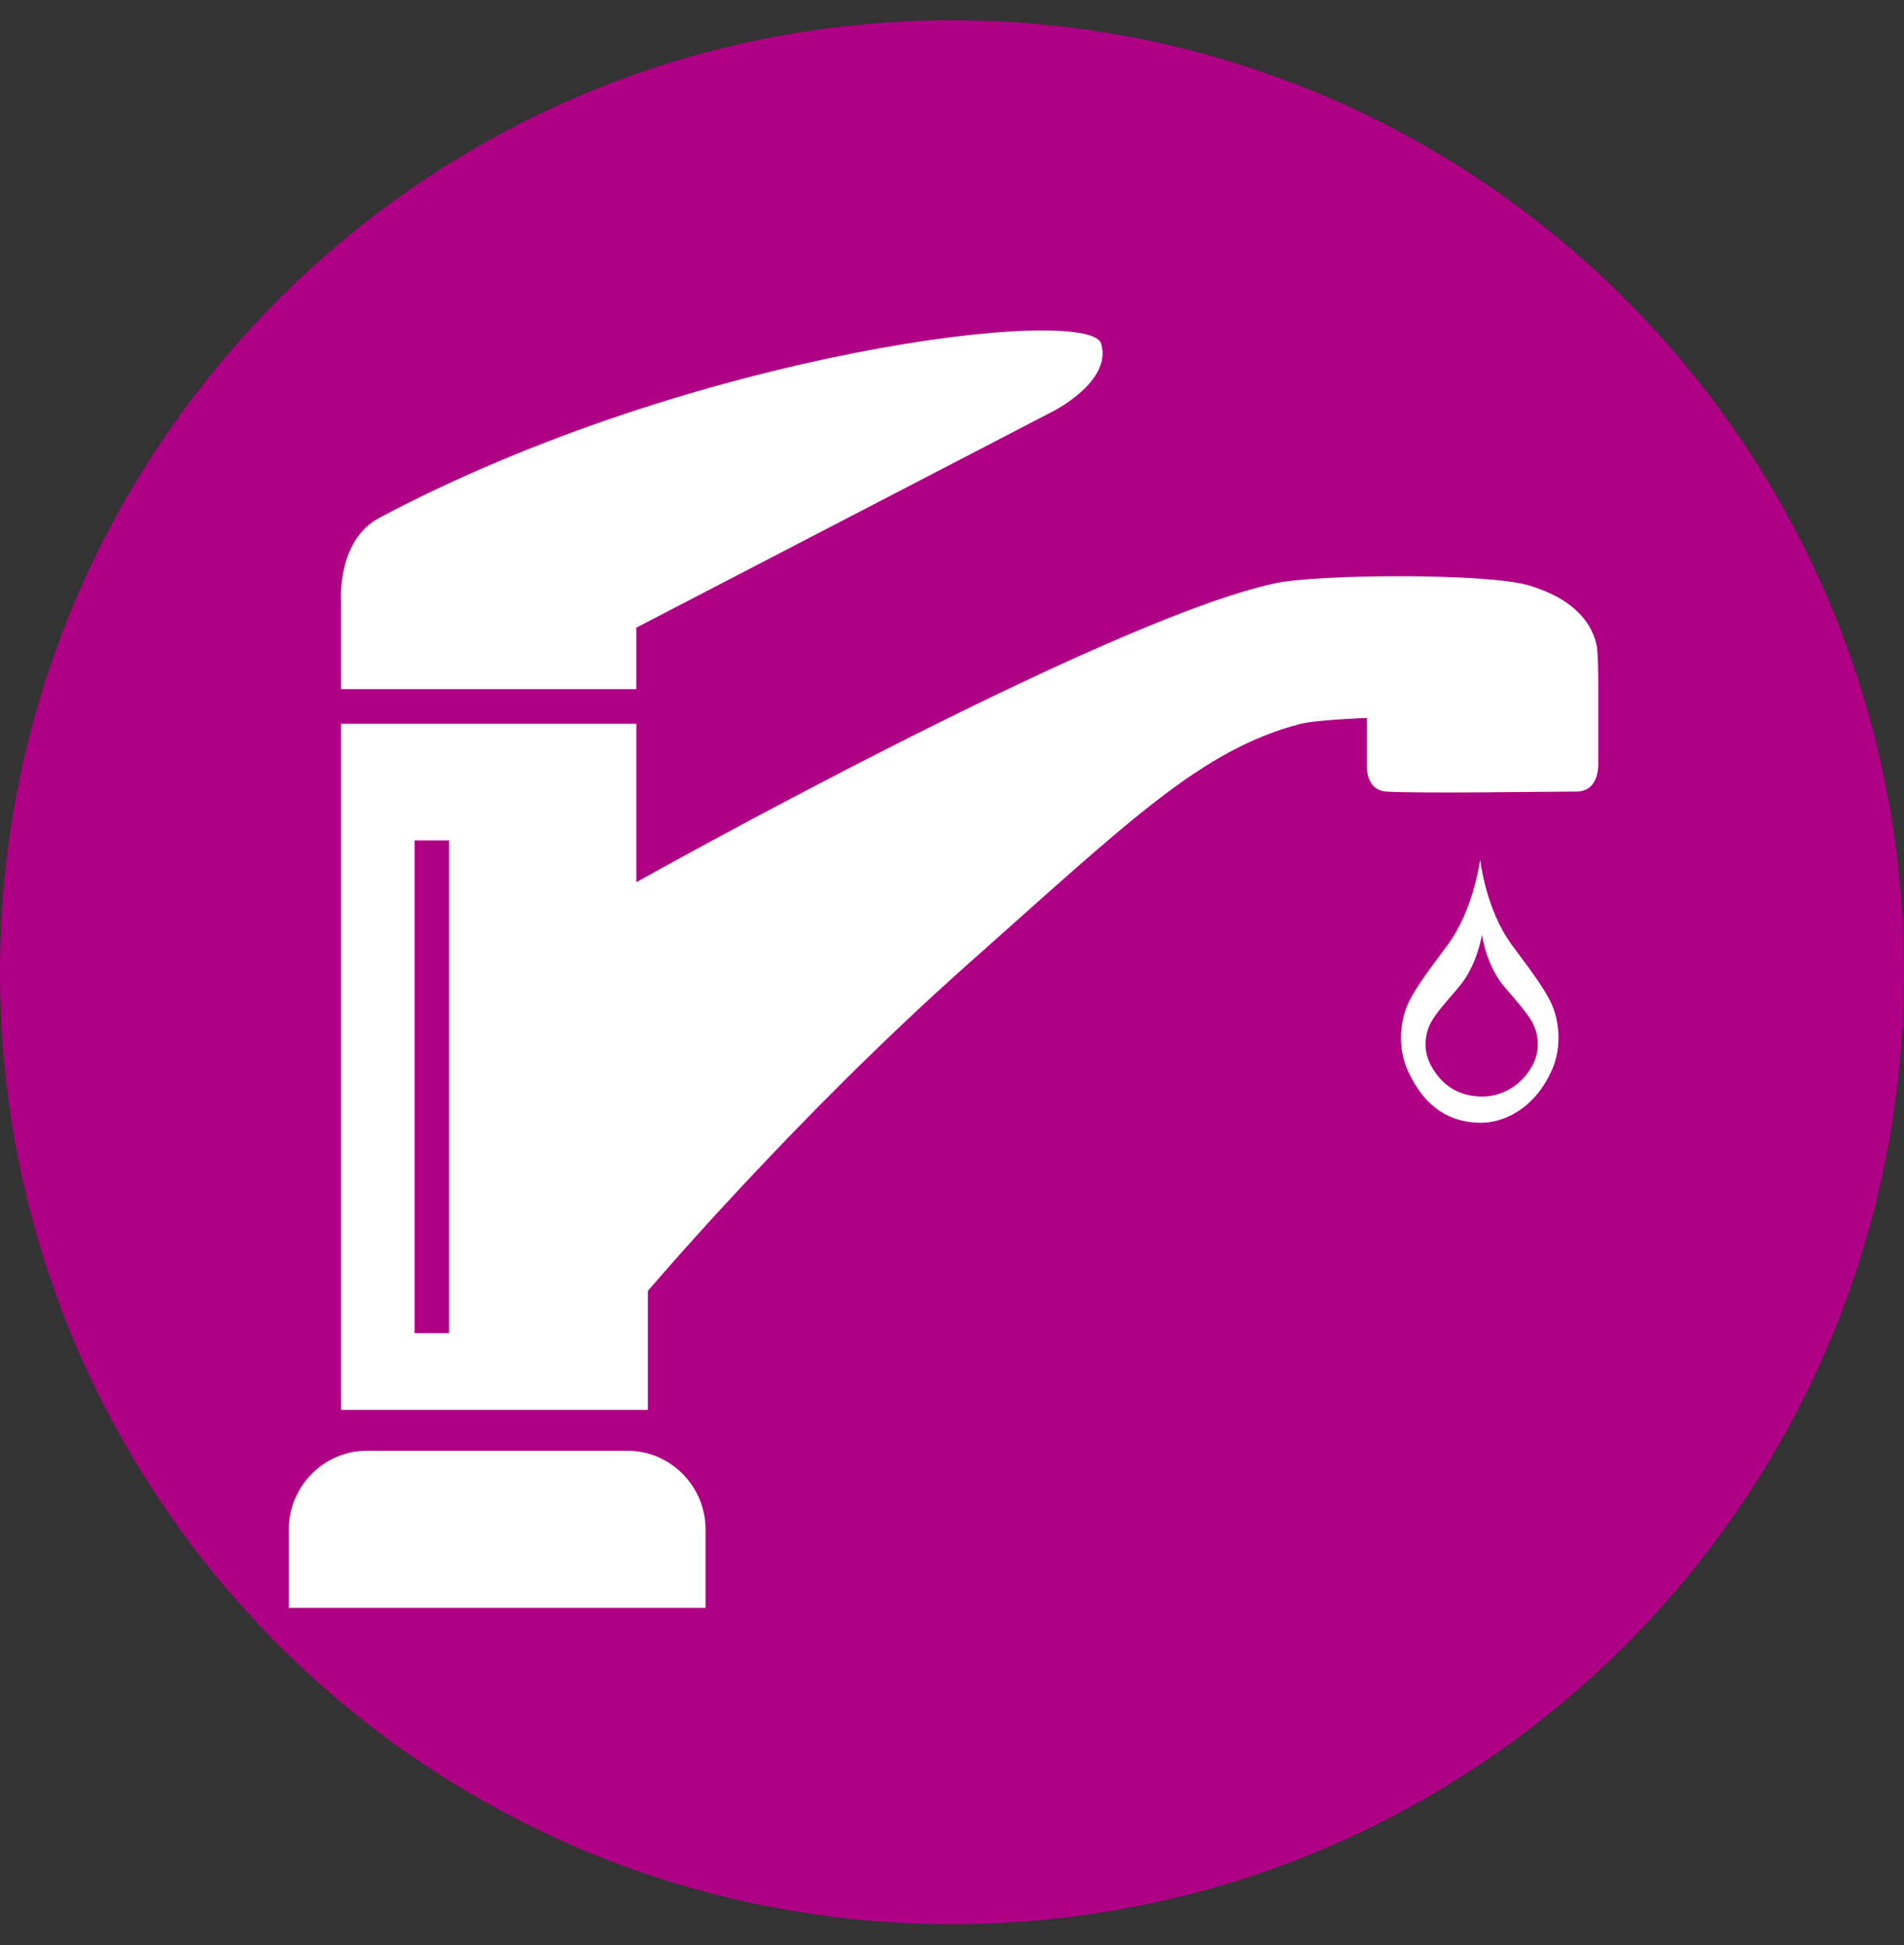 <svg width="46" height="47" viewBox="0 0 46 47" fill="none" xmlns="http://www.w3.org/2000/svg">
<rect x="0" y="0" width="46" height="47" fill="#333333" stroke="none"/>
<g clip-path="url(#clip0_25_145)">
<path d="M23 46.49C35.703 46.49 46 36.192 46 23.49C46 10.787 35.703 0.49 23 0.49C10.297 0.49 0 10.787 0 23.49C0 36.192 10.297 46.49 23 46.49Z" fill="#AF0085"/>
<path d="M8.239 14.53C8.239 14.53 8.134 13.059 9.162 12.513C16.801 8.453 26.32 7.353 26.604 8.304C26.876 9.215 25.446 9.935 25.446 9.935L15.373 15.165V16.65H8.239V14.53Z" fill="white"/>
<path d="M6.977 38.849V36.951C6.977 35.907 7.828 35.052 8.866 35.052H15.159C16.197 35.052 17.046 35.907 17.046 36.951V38.849H6.978H6.977Z" fill="white"/>
<path d="M35.76 20.769C35.76 20.769 35.609 21.97 34.975 22.83C34.577 23.369 34.178 23.881 34.005 24.278C33.845 24.648 33.744 25.279 34.017 25.879C34.43 26.786 35.063 27.128 35.779 27.128C36.34 27.128 37.069 26.786 37.482 25.879C37.756 25.279 37.655 24.648 37.495 24.278C37.322 23.881 36.922 23.369 36.525 22.83C35.891 21.97 35.76 20.769 35.76 20.769H35.76ZM36.349 23.848C36.633 24.18 36.918 24.495 37.04 24.739C37.155 24.968 37.226 25.356 37.032 25.725C36.738 26.284 36.218 26.494 35.818 26.494C35.307 26.494 34.856 26.283 34.562 25.725C34.367 25.356 34.439 24.968 34.553 24.739C34.675 24.495 34.961 24.18 35.245 23.848C35.696 23.318 35.804 22.578 35.804 22.578C35.804 22.578 35.898 23.317 36.349 23.848Z" fill="white"/>
<path d="M15.373 17.487H8.239V34.064H15.652V31.191C15.652 31.191 19.2 27.01 23.403 23.278C27.304 19.814 29.019 18.122 31.402 17.494C31.794 17.391 33.023 17.346 33.023 17.346V18.512C33.023 18.512 32.993 19.092 33.491 19.125C34.254 19.175 37.414 19.125 38.085 19.125C38.678 19.125 38.613 18.393 38.613 18.393V16.397C38.613 16.397 38.614 15.754 38.567 15.562C38.367 14.736 37.602 14.345 36.944 14.146C35.929 13.841 31.836 13.87 30.8 14.094C26.641 14.993 15.374 21.315 15.374 21.315V17.488L15.373 17.487ZM10.849 20.305V32.211H10.016V20.305H10.849Z" fill="white"/>
</g>
<defs>
<clipPath id="clip0_25_145">
<rect width="46" height="46" fill="white" transform="translate(0 0.49)"/>
</clipPath>
</defs>
</svg>
